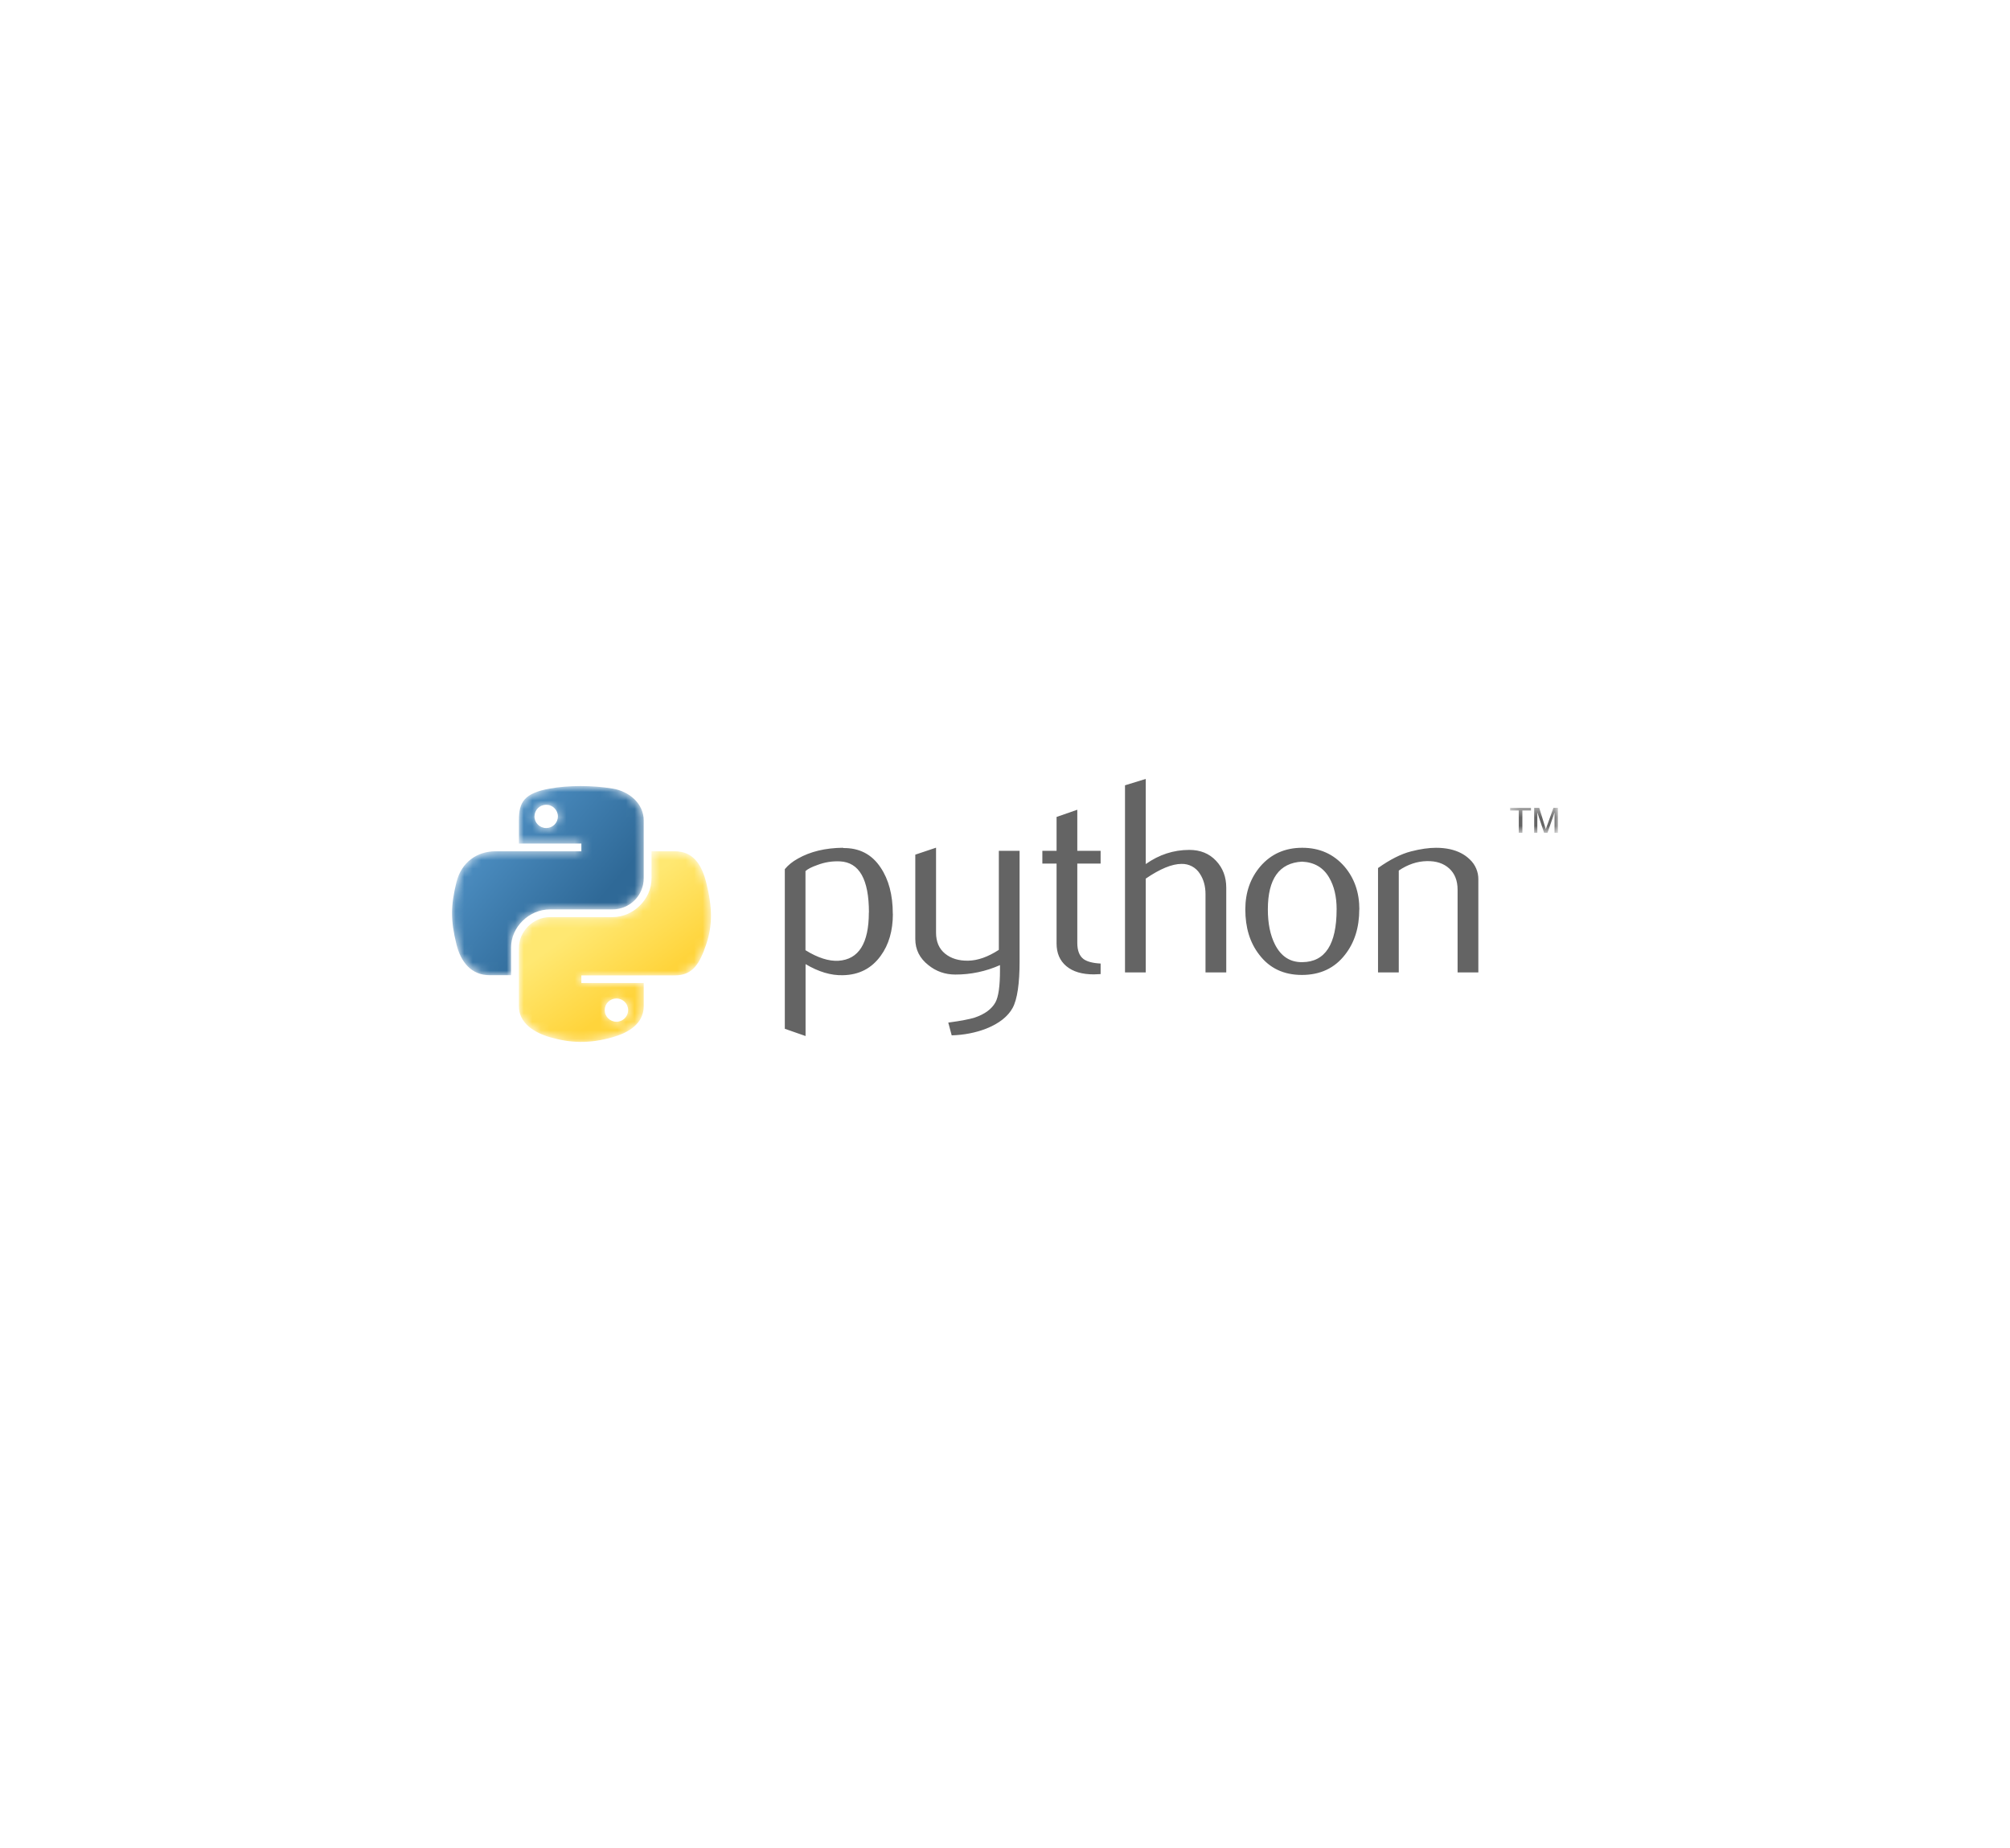 <svg width="236" height="217" viewBox="0 0 236 217" fill="none" xmlns="http://www.w3.org/2000/svg">
<g filter="url(#filter0_ddi_417_4584)">
<path d="M40 62C40 50.954 48.954 42 60 42H176C187.046 42 196 50.954 196 62V158.836C196 169.882 187.046 178.836 176 178.836H60C48.954 178.836 40 169.882 40 158.836V62Z" fill="url(#paint0_linear_417_4584)" shape-rendering="crispEdges"/>
<path fill-rule="evenodd" clip-rule="evenodd" d="M104.835 110.821C104.835 112.799 104.361 114.441 103.407 115.746C102.343 117.224 100.869 117.986 98.984 118.026C97.564 118.07 96.1 117.626 94.584 116.723V125.169L92.148 124.319V105.571C92.548 105.091 93.062 104.671 93.686 104.331C95.136 103.505 96.898 103.081 98.972 103.059L99.007 103.093C100.902 103.069 102.363 103.83 103.389 105.373C104.346 106.788 104.826 108.601 104.826 110.819L104.835 110.821ZM102.024 110.657C102.024 106.764 100.889 104.765 98.618 104.657C97.714 104.615 96.832 104.757 95.974 105.082C95.289 105.322 94.828 105.559 94.574 105.799V115.091C96.027 115.991 97.317 116.396 98.442 116.331C100.822 116.177 102.014 114.288 102.014 110.658L102.024 110.657ZM119.714 116.363C119.714 119.016 119.442 120.863 118.898 121.863C118.354 122.863 117.312 123.7 115.778 124.307C114.533 124.787 113.178 125.047 111.742 125.091L111.339 123.591C112.809 123.396 113.842 123.191 114.442 123.004C115.622 122.604 116.442 122.004 116.878 121.211C117.235 120.557 117.411 119.309 117.411 117.461V116.841C115.763 117.577 113.977 117.954 112.173 117.949C110.973 117.949 109.915 117.581 109.003 116.841C107.979 116.036 107.468 115.014 107.468 113.777V103.867L109.904 103.051V113.029C109.904 114.095 110.256 114.916 110.96 115.491C111.664 116.066 112.575 116.343 113.692 116.321C114.809 116.299 116.006 115.875 117.277 115.049V103.421H119.713V116.364L119.714 116.363ZM129.226 117.895L128.423 117.929C127.045 117.929 125.971 117.609 125.203 116.965C124.435 116.321 124.055 115.433 124.055 114.299V104.919H122.385V103.421H124.055V99.441L126.489 98.594V103.421H129.226V104.919H126.489V114.235C126.489 115.129 126.734 115.762 127.225 116.132C127.645 116.437 128.325 116.612 129.227 116.656V117.896L129.226 117.895ZM143.978 117.701H141.542V108.508C141.542 107.573 141.318 106.768 140.872 106.095C140.644 105.735 140.326 105.44 139.95 105.24C139.574 105.04 139.152 104.942 138.726 104.955C137.609 104.955 136.212 105.531 134.526 106.682V117.702H132.09V95.725L134.526 94.975V104.975C136.094 103.865 137.794 103.311 139.641 103.311C140.941 103.311 141.976 103.736 142.776 104.583C143.576 105.43 143.978 106.485 143.978 107.746V117.69V117.701ZM159.596 110.299C159.596 112.429 159.039 114.199 157.926 115.615C156.703 117.2 155.013 117.995 152.856 117.995C150.718 117.995 149.052 117.2 147.85 115.615C146.75 114.2 146.216 112.428 146.216 110.299C146.216 108.299 146.816 106.614 147.983 105.244C149.239 103.791 150.875 103.061 152.899 103.061C154.923 103.061 156.569 103.791 157.839 105.244C159.017 106.614 159.606 108.298 159.606 110.299H159.596ZM156.938 110.283C156.938 108.787 156.638 107.553 156.068 106.575C155.38 105.375 154.312 104.755 152.866 104.691C150.196 104.841 148.862 106.713 148.862 110.299C148.862 111.943 149.14 113.317 149.699 114.419C150.413 115.824 151.485 116.517 152.914 116.493C155.596 116.473 156.936 114.393 156.936 110.293L156.938 110.283ZM173.576 117.701H171.14V107.987C171.14 106.921 170.812 106.09 170.157 105.491C169.502 104.892 168.627 104.605 167.537 104.628C166.38 104.648 165.279 105.028 164.234 105.736V117.701H161.798V105.441C163.2 104.443 164.491 103.791 165.668 103.487C166.768 103.203 167.76 103.062 168.606 103.062C169.184 103.062 169.728 103.116 170.24 103.226C171.198 103.442 171.976 103.843 172.575 104.432C172.896 104.732 173.152 105.096 173.324 105.5C173.497 105.905 173.583 106.341 173.577 106.78V117.7L173.576 117.701Z" fill="#646464"/>
<mask id="mask0_417_4584" style="mask-type:alpha" maskUnits="userSpaceOnUse" x="53" y="95" width="23" height="24">
<path d="M68.095 95.813C66.842 95.819 65.645 95.913 64.591 96.105C61.488 96.641 60.925 97.763 60.925 99.831V102.563H68.258V103.473H58.172C56.042 103.473 54.175 104.725 53.592 107.107C53.253 108.481 53.077 109.593 53.075 110.724V110.762C53.077 111.867 53.245 112.992 53.591 114.392C54.111 116.514 55.357 118.026 57.488 118.026H60.008V114.751C60.008 112.385 62.102 110.298 64.588 110.298H71.912C73.952 110.298 75.578 108.658 75.578 106.655V99.831C75.578 97.889 73.902 96.429 71.912 96.105C70.686 95.909 69.446 95.812 68.205 95.813H68.091H68.095ZM62.753 99.381C62.753 98.625 63.369 98.011 64.129 98.011C64.889 98.011 65.505 98.625 65.505 99.381C65.503 99.744 65.356 100.092 65.099 100.347C64.841 100.602 64.492 100.745 64.129 100.743C63.369 100.743 62.753 100.133 62.753 99.381Z" fill="white"/>
</mask>
<g mask="url(#mask0_417_4584)">
<path fill-rule="evenodd" clip-rule="evenodd" d="M68.095 95.813C66.842 95.819 65.645 95.913 64.591 96.105C61.488 96.641 60.925 97.763 60.925 99.831V102.563H68.258V103.473H58.172C56.042 103.473 54.175 104.725 53.592 107.107C53.253 108.481 53.077 109.593 53.075 110.724V110.762C53.077 111.867 53.245 112.992 53.591 114.392C54.111 116.514 55.357 118.026 57.488 118.026H60.008V114.751C60.008 112.385 62.102 110.298 64.588 110.298H71.912C73.952 110.298 75.578 108.658 75.578 106.655V99.831C75.578 97.889 73.902 96.429 71.912 96.105C70.686 95.909 69.446 95.812 68.205 95.813H68.091H68.095ZM62.753 99.381C62.753 98.625 63.369 98.011 64.129 98.011C64.889 98.011 65.505 98.625 65.505 99.381C65.503 99.744 65.356 100.092 65.099 100.347C64.841 100.602 64.492 100.745 64.129 100.743C63.369 100.743 62.753 100.133 62.753 99.381Z" fill="url(#paint1_linear_417_4584)"/>
</g>
<mask id="mask1_417_4584" style="mask-type:alpha" maskUnits="userSpaceOnUse" x="60" y="103" width="24" height="23">
<path d="M76.496 103.474V106.658C76.496 109.126 74.356 111.203 71.916 111.203H64.59C62.584 111.203 60.924 112.883 60.924 114.846V121.672C60.924 123.614 62.652 124.757 64.59 125.314C66.91 125.981 69.137 126.102 71.914 125.314C73.76 124.792 75.58 123.74 75.58 121.672V118.948H68.258V118.048H79.248C81.378 118.048 82.173 116.595 82.914 114.414C83.68 112.169 83.647 110.009 82.914 107.129C82.388 105.034 81.382 103.474 79.248 103.474H76.496ZM71.001 122.121C71.003 121.758 71.149 121.411 71.407 121.156C71.665 120.9 72.014 120.758 72.377 120.759C73.137 120.759 73.753 121.369 73.753 122.121C73.753 122.873 73.137 123.491 72.377 123.491C71.617 123.491 71.001 122.876 71.001 122.121Z" fill="white"/>
</mask>
<g mask="url(#mask1_417_4584)">
<path fill-rule="evenodd" clip-rule="evenodd" d="M76.496 103.474V106.658C76.496 109.126 74.356 111.203 71.916 111.203H64.59C62.584 111.203 60.924 112.883 60.924 114.846V121.672C60.924 123.614 62.652 124.757 64.59 125.314C66.91 125.981 69.137 126.102 71.914 125.314C73.76 124.792 75.58 123.74 75.58 121.672V118.948H68.258V118.048H79.248C81.378 118.048 82.173 116.595 82.914 114.414C83.68 112.169 83.647 110.009 82.914 107.129C82.388 105.034 81.382 103.474 79.248 103.474H76.496ZM71.001 122.121C71.003 121.758 71.149 121.411 71.407 121.156C71.665 120.9 72.014 120.758 72.377 120.759C73.137 120.759 73.753 121.369 73.753 122.121C73.753 122.873 73.137 123.491 72.377 123.491C71.617 123.491 71.001 122.876 71.001 122.121Z" fill="url(#paint2_linear_417_4584)"/>
</g>
<mask id="mask2_417_4584" style="mask-type:alpha" maskUnits="userSpaceOnUse" x="177" y="98" width="6" height="4">
<path d="M177.307 98.365H182.925V101.295H177.307V98.365Z" fill="white"/>
</mask>
<g mask="url(#mask2_417_4584)">
<path fill-rule="evenodd" clip-rule="evenodd" d="M180.137 101.296H180.502V98.904L181.295 101.296H181.701L182.525 98.912V101.296H182.923V98.365H182.396L181.495 100.876L180.725 98.365H180.135V101.295L180.137 101.296ZM178.319 101.296H178.746V98.678H179.758V98.365H177.307V98.678H178.319V101.298V101.296Z" fill="#646464"/>
</g>
</g>
<defs>
<filter id="filter0_ddi_417_4584" x="0" y="0" width="236" height="216.836" filterUnits="userSpaceOnUse" color-interpolation-filters="sRGB">
<feFlood flood-opacity="0" result="BackgroundImageFix"/>
<feColorMatrix in="SourceAlpha" type="matrix" values="0 0 0 0 0 0 0 0 0 0 0 0 0 0 0 0 0 0 127 0" result="hardAlpha"/>
<feOffset dy="-2"/>
<feGaussianBlur stdDeviation="20"/>
<feComposite in2="hardAlpha" operator="out"/>
<feColorMatrix type="matrix" values="0 0 0 0 0.734 0 0 0 0 0.608 0 0 0 0 1 0 0 0 0.15 0"/>
<feBlend mode="normal" in2="BackgroundImageFix" result="effect1_dropShadow_417_4584"/>
<feColorMatrix in="SourceAlpha" type="matrix" values="0 0 0 0 0 0 0 0 0 0 0 0 0 0 0 0 0 0 127 0" result="hardAlpha"/>
<feOffset dy="-2"/>
<feGaussianBlur stdDeviation="5"/>
<feComposite in2="hardAlpha" operator="out"/>
<feColorMatrix type="matrix" values="0 0 0 0 0.915 0 0 0 0 0.875 0 0 0 0 1 0 0 0 0.3 0"/>
<feBlend mode="normal" in2="effect1_dropShadow_417_4584" result="effect2_dropShadow_417_4584"/>
<feBlend mode="normal" in="SourceGraphic" in2="effect2_dropShadow_417_4584" result="shape"/>
<feColorMatrix in="SourceAlpha" type="matrix" values="0 0 0 0 0 0 0 0 0 0 0 0 0 0 0 0 0 0 127 0" result="hardAlpha"/>
<feOffset dy="0.5"/>
<feComposite in2="hardAlpha" operator="arithmetic" k2="-1" k3="1"/>
<feColorMatrix type="matrix" values="0 0 0 0 1 0 0 0 0 1 0 0 0 0 1 0 0 0 0.5 0"/>
<feBlend mode="normal" in2="shape" result="effect3_innerShadow_417_4584"/>
</filter>
<linearGradient id="paint0_linear_417_4584" x1="118" y1="42" x2="118" y2="178.836" gradientUnits="userSpaceOnUse">
<stop stop-color="white" stop-opacity="0.05"/>
<stop offset="1" stop-color="white" stop-opacity="0"/>
</linearGradient>
<linearGradient id="paint1_linear_417_4584" x1="52.329" y1="96.931" x2="68.918" y2="111.019" gradientUnits="userSpaceOnUse">
<stop stop-color="#599ED4"/>
<stop offset="1" stop-color="#2F6997"/>
</linearGradient>
<linearGradient id="paint2_linear_417_4584" x1="75.585" y1="119.459" x2="69.654" y2="111.177" gradientUnits="userSpaceOnUse">
<stop stop-color="#FFD43B"/>
<stop offset="1" stop-color="#FFE872"/>
</linearGradient>
</defs>
</svg>
